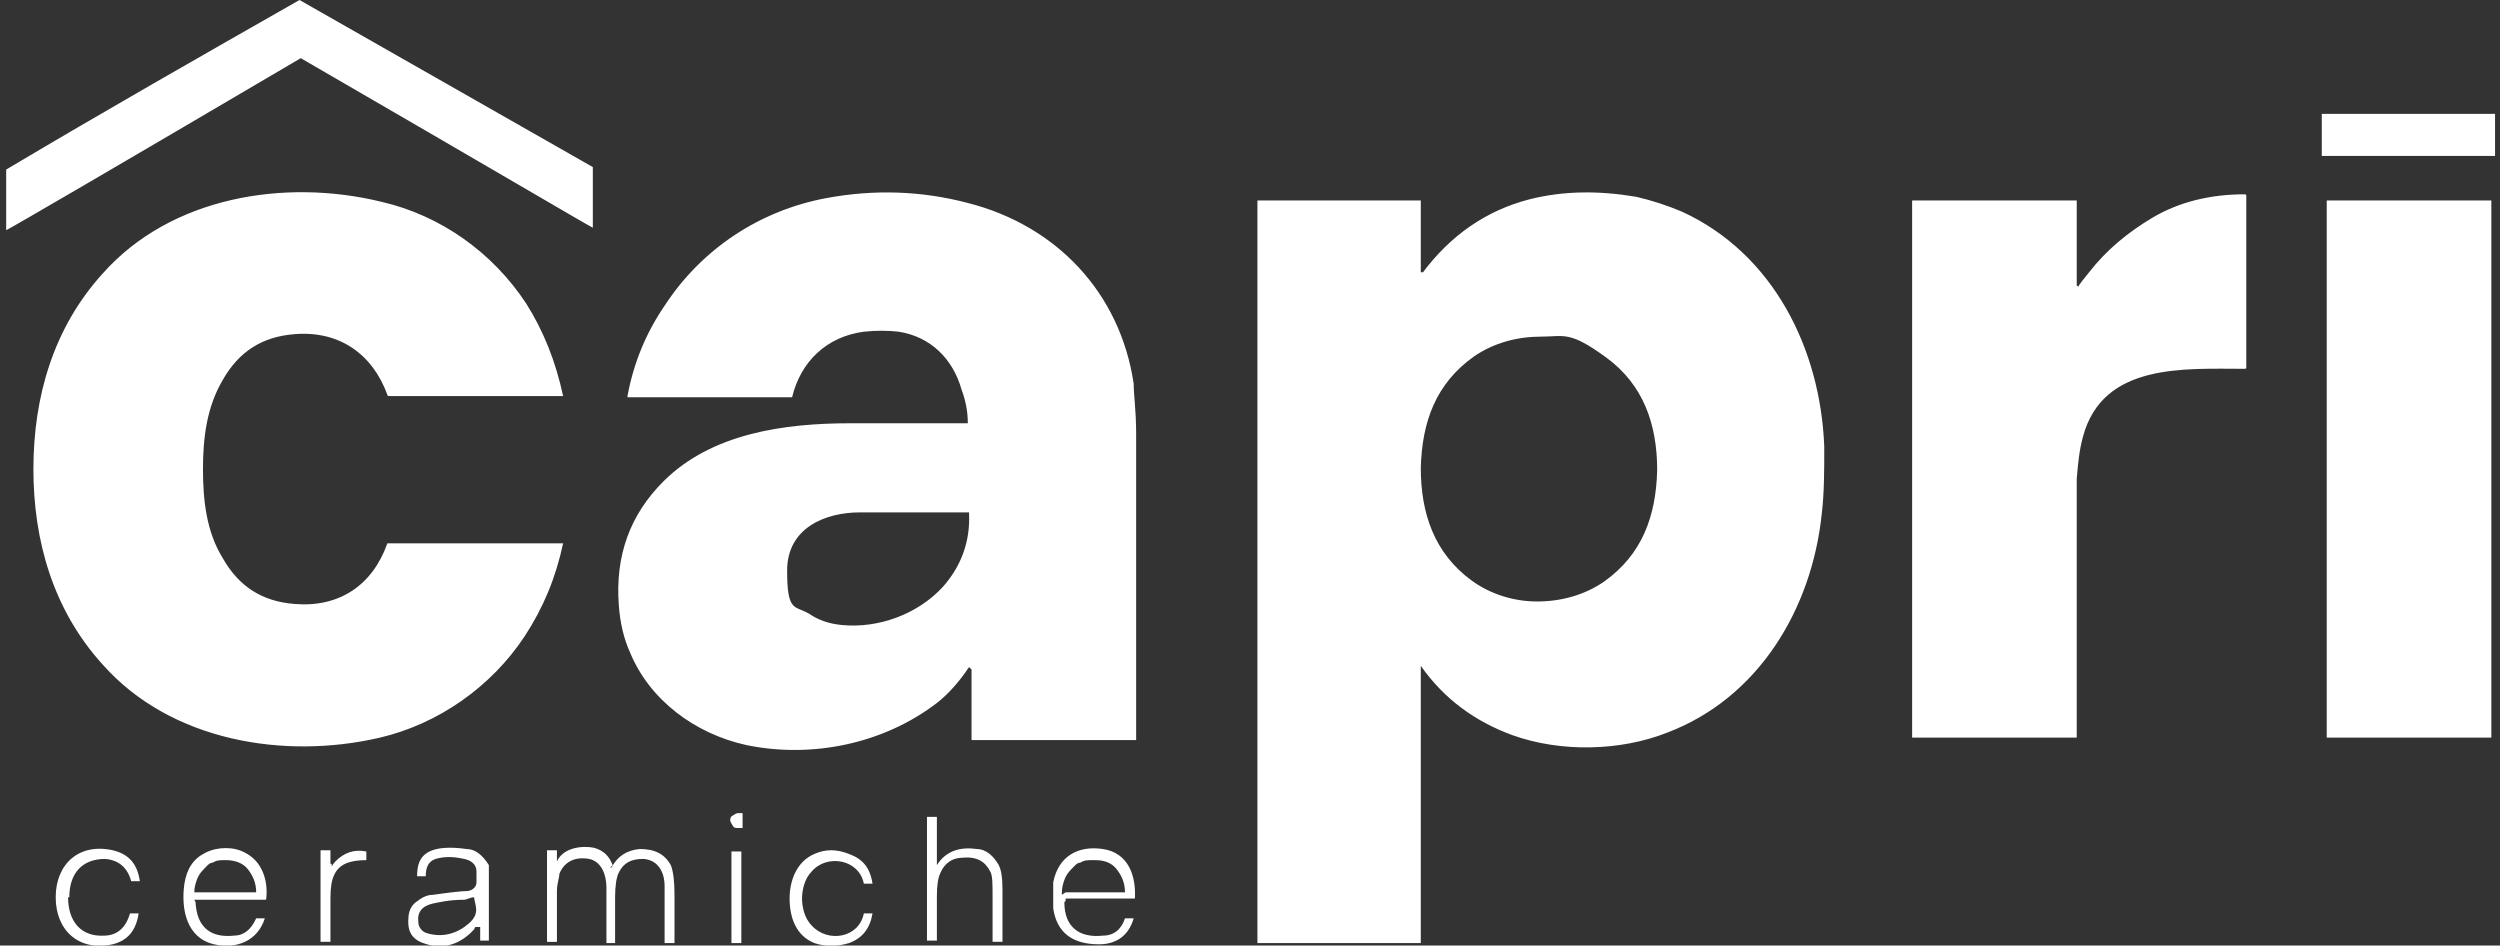 <?xml version="1.0" encoding="UTF-8"?>
<svg xmlns="http://www.w3.org/2000/svg" version="1.1" viewBox="0 0 202 76.4">
  <rect x="0" y="0" width="202" height="76.4" fill="#333333" stroke="none"/>
  <defs>
    <style>
      .cls-1 {
        fill: #fff;
      }
    </style>
  </defs>
  <!-- Generator: Adobe Illustrator 28.7.1, SVG Export Plug-In . SVG Version: 1.2.0 Build 142)  -->
  <g>
    <g id="Calque_1">
      <g id="Calque_1-2" data-name="Calque_1">
        <path class="cls-1" d="M24.2,0h0c7.9,4.5,15.8,9,23.7,13.5h0v4.9h0c-.6-.3-8.4-4.9-23.6-13.7h0C9,13.7,1.1,18.3.5,18.6h0v-4.9h0C8.4,9,16.3,4.5,24.2,0h0ZM201.6,12.6h-14v-3.4h14v3.4ZM78.3,53.9c-.8,1.2-1.7,2.2-2.6,2.9-4.3,3.3-10.1,4.5-15.4,3.4-4.1-.9-7.8-3.6-9.4-7.5-.5-1.1-.8-2.4-.9-3.8-.3-4,.9-7.3,3.6-10,3.9-3.9,9.8-4.7,15.1-4.7h9.5s0,0,0,0c0-1-.2-1.9-.5-2.7-.7-2.5-2.5-4.3-5.1-4.7-.9-.1-1.8-.1-2.8,0-3,.4-5.1,2.4-5.8,5.3h-13.3s0,0,0-.1c.5-2.7,1.5-5.1,3-7.3,3-4.6,7.7-7.7,13.1-8.7,3.8-.7,7.6-.6,11.4.4,7.1,1.8,12.3,7.2,13.4,14.6,0,.9.2,2.2.2,4v24.8s0,0,0,0h-13.3v-5.7h0l-.2-.2ZM78.3,41.4h-8.8c-2.9,0-5.9,1.3-5.9,4.7s.6,2.8,1.8,3.5c.7.5,1.6.8,2.6.9,3,.3,6.2-.9,8.2-3.1,1.5-1.7,2.2-3.7,2.1-5.9h0ZM16.4,37.9c0,2.6.3,5.1,1.6,7.2,1.3,2.3,3.2,3.5,5.8,3.7,3.6.3,6.3-1.5,7.5-4.9h14.2c-.6,2.8-1.6,5.2-3.1,7.5-2.7,4.1-7,7.1-11.7,8.2-7.7,1.8-16.9.3-22.4-5.9-4-4.4-5.6-10-5.6-15.8s1.6-11.4,5.6-15.8c5.5-6.2,14.7-7.7,22.5-5.8,4.8,1.1,9,4.1,11.7,8.2,1.4,2.2,2.4,4.7,3,7.5h-14.1s-.1,0-.1-.1c-1.2-3.3-3.9-5.2-7.5-4.9-2.6.2-4.5,1.4-5.8,3.7-1.3,2.2-1.6,4.7-1.6,7.2ZM114.9,22.1c2.3-3.1,5.2-5.1,8.7-6,2.8-.7,5.6-.7,8.6-.2,1.3.3,2.5.7,3.7,1.2,7.4,3.4,11.2,11.1,11.5,19,0,1.9,0,3.7-.2,5.4-.8,7.7-5.1,14.9-12.5,17.7-3.8,1.5-8.6,1.6-12.5.2-3-1.1-5.5-2.9-7.4-5.6h0v22.4h-13.2s0,0,0,0V16.2h13.2v5.8h.2ZM114.8,37.8c0,3.7,1.1,6.9,4.1,9.1,1.5,1.1,3.4,1.7,5.3,1.7s3.8-.5,5.4-1.6c3.1-2.2,4.2-5.3,4.3-9,0-3.7-1.1-6.9-4.1-9.1s-3.4-1.7-5.3-1.7-3.8.5-5.4,1.6c-3.1,2.2-4.2,5.3-4.3,9ZM167.9,23.2c.1-.2.4-.6.9-1.2,1.4-1.8,3.1-3.2,5.1-4.4,2.2-1.3,4.7-1.9,7.5-1.9,0,0,.1,0,.1.1v13.9s0,.1-.1.1c-4.9,0-11.5-.5-13.1,5.5-.3,1.1-.4,2.2-.5,3.4v20.9s0,0-.1,0h-13.2V16.2h13.3v6.9h.1ZM201.3,59.6h-13.3V16.2h13.3v43.5h0Z"/>
        <path class="cls-1" d="M60,66.5v.2s0,0,0,.2c0,0,0,0-.2,0h-.2c-.2,0-.3,0-.4-.2,0,0-.2-.3-.2-.4s0-.3.2-.4c0,0,.3-.2.4-.2h.2s0,0,.2,0c0,0,0,0,0,.2v.4ZM75.7,69.9c.7-1.1,1.8-1.5,3.2-1.3.8,0,1.4.6,1.8,1.3.2.4.3,1,.3,2v4.2h-.8v-3.6c0-1.1,0-1.8-.2-2.1-.4-.8-1.1-1.2-2.2-1.1-.9,0-1.5.5-1.8,1.2-.2.4-.3,1-.3,1.9v3.6h-.8v-10h.8v3.7h0v.2ZM5.5,72.5c0,1.9,1,3.2,2.9,3.1,1.1,0,1.8-.7,2.1-1.8h.7c-.2,1.4-.9,2.2-2.1,2.5-2.7.6-4.6-1.1-4.6-3.8s1.9-4.4,4.6-3.8c1.3.3,2,1.1,2.2,2.5h-.7c-.3-1.1-1-1.7-2.1-1.8-1.9,0-2.9,1.2-2.9,3.1h0ZM15.8,72.9c.1,2,1.2,2.9,3.1,2.7.8,0,1.4-.5,1.8-1.4h.7c-.6,1.9-2.4,2.5-4.1,2.1-2.2-.5-2.7-2.8-2.4-4.9.2-1.2.7-2,1.7-2.5,1-.5,2.3-.5,3.2,0,1.4.7,1.9,2.3,1.7,3.8h-5.7s-.1,0-.1,0h0ZM15.9,72.1h4.8c0-.8-.3-1.4-.7-1.9-.4-.5-1.1-.7-1.7-.7h-.2c-.3,0-.6,0-.9.2-.3,0-.5.3-.8.6-.2.2-.4.5-.5.8s-.2.6-.2,1h0c0,0,.2,0,.2,0ZM38.3,75.1c-1.1,1.2-2.4,1.6-3.8,1.2-1.1-.3-1.6-.9-1.5-2.1,0-.5.2-1,.6-1.3.4-.3.8-.6,1.4-.6,1.4-.2,2.3-.3,2.7-.3s.8-.3.8-.7,0-.5,0-.9c0-.6-.5-.9-1-1-.9-.2-1.6-.2-2.3,0-.6.2-.8.7-.8,1.4h-.7c0-.9.2-1.6,1-2,.6-.3,1.6-.4,3-.2.7,0,1.3.5,1.8,1.3v6.1h-.7v-1.1h-.4ZM38.3,72.5c-.3,0-.6.2-.8.2-1.2,0-2,.2-2.5.3-.9.2-1.3.7-1.2,1.5,0,.4.3.8.7.9,1.3.4,2.5,0,3.4-.8s.5-1.4.4-2.1h0ZM49.4,70.1c.5-.9,1.2-1.4,2.3-1.5,1.2,0,2,.4,2.5,1.3.2.5.3,1.3.3,2.4v3.9h-.8v-4.6c0-1.1-.5-2.1-1.7-2.2-1,0-1.6.3-2,1.1-.2.4-.3,1.1-.3,2v3.7h-.7v-4.5c0-1-.4-2.1-1.4-2.3-1.1-.2-2,.2-2.4,1.2,0,.3-.2.8-.2,1.4v4.1h-.8v-7.4h.8v.9q0,.2,0,0c.5-1.1,2-1.3,3-1.1.7.2,1.2.6,1.5,1.4h0l-.2.2ZM64.8,72.5c0,.8.2,1.7.8,2.3,1.3,1.4,3.8,1,4.2-1h.7c-.2,1.2-.8,2-1.9,2.4-1,.3-1.9.3-2.8,0-1.5-.6-2-2.1-2-3.6s.6-3,2-3.6c.9-.4,1.8-.4,2.8,0,1.1.4,1.7,1.1,1.9,2.4h-.7c-.4-2-3-2.4-4.2-1-.6.6-.8,1.5-.8,2.3h0ZM86,72.9c0,2,1.2,2.9,3.1,2.7.9,0,1.5-.5,1.8-1.4h.7c-.4,1.4-1.4,2.1-2.8,2.1-2.1,0-3.4-.9-3.7-2.9,0-.7,0-1.4,0-2.1.4-2.1,2-3,4-2.7,2.1.3,2.7,2.2,2.6,4h-5.6s0,0,0,0v.2ZM86.1,72.1h4.8c0-.8-.3-1.4-.7-1.9-.4-.5-1-.7-1.7-.7h-.3c-.3,0-.6,0-.9.2-.3,0-.5.3-.8.6-.2.2-.4.5-.5.8s-.2.6-.2,1h0v.2h0l.3-.2ZM26.8,70c0,0,.2-.3.3-.4.7-.7,1.5-1,2.5-.8h0v.7h0c-1.3,0-2.2.3-2.6,1.2-.2.4-.3,1-.3,1.9v3.5h-.8v-7.4h.8v1.1q0,0,.1,0v.2ZM59.9,76.2h-.8v-7.4h.8v7.4Z"/>
      </g>
    </g>
  </g>
</svg>